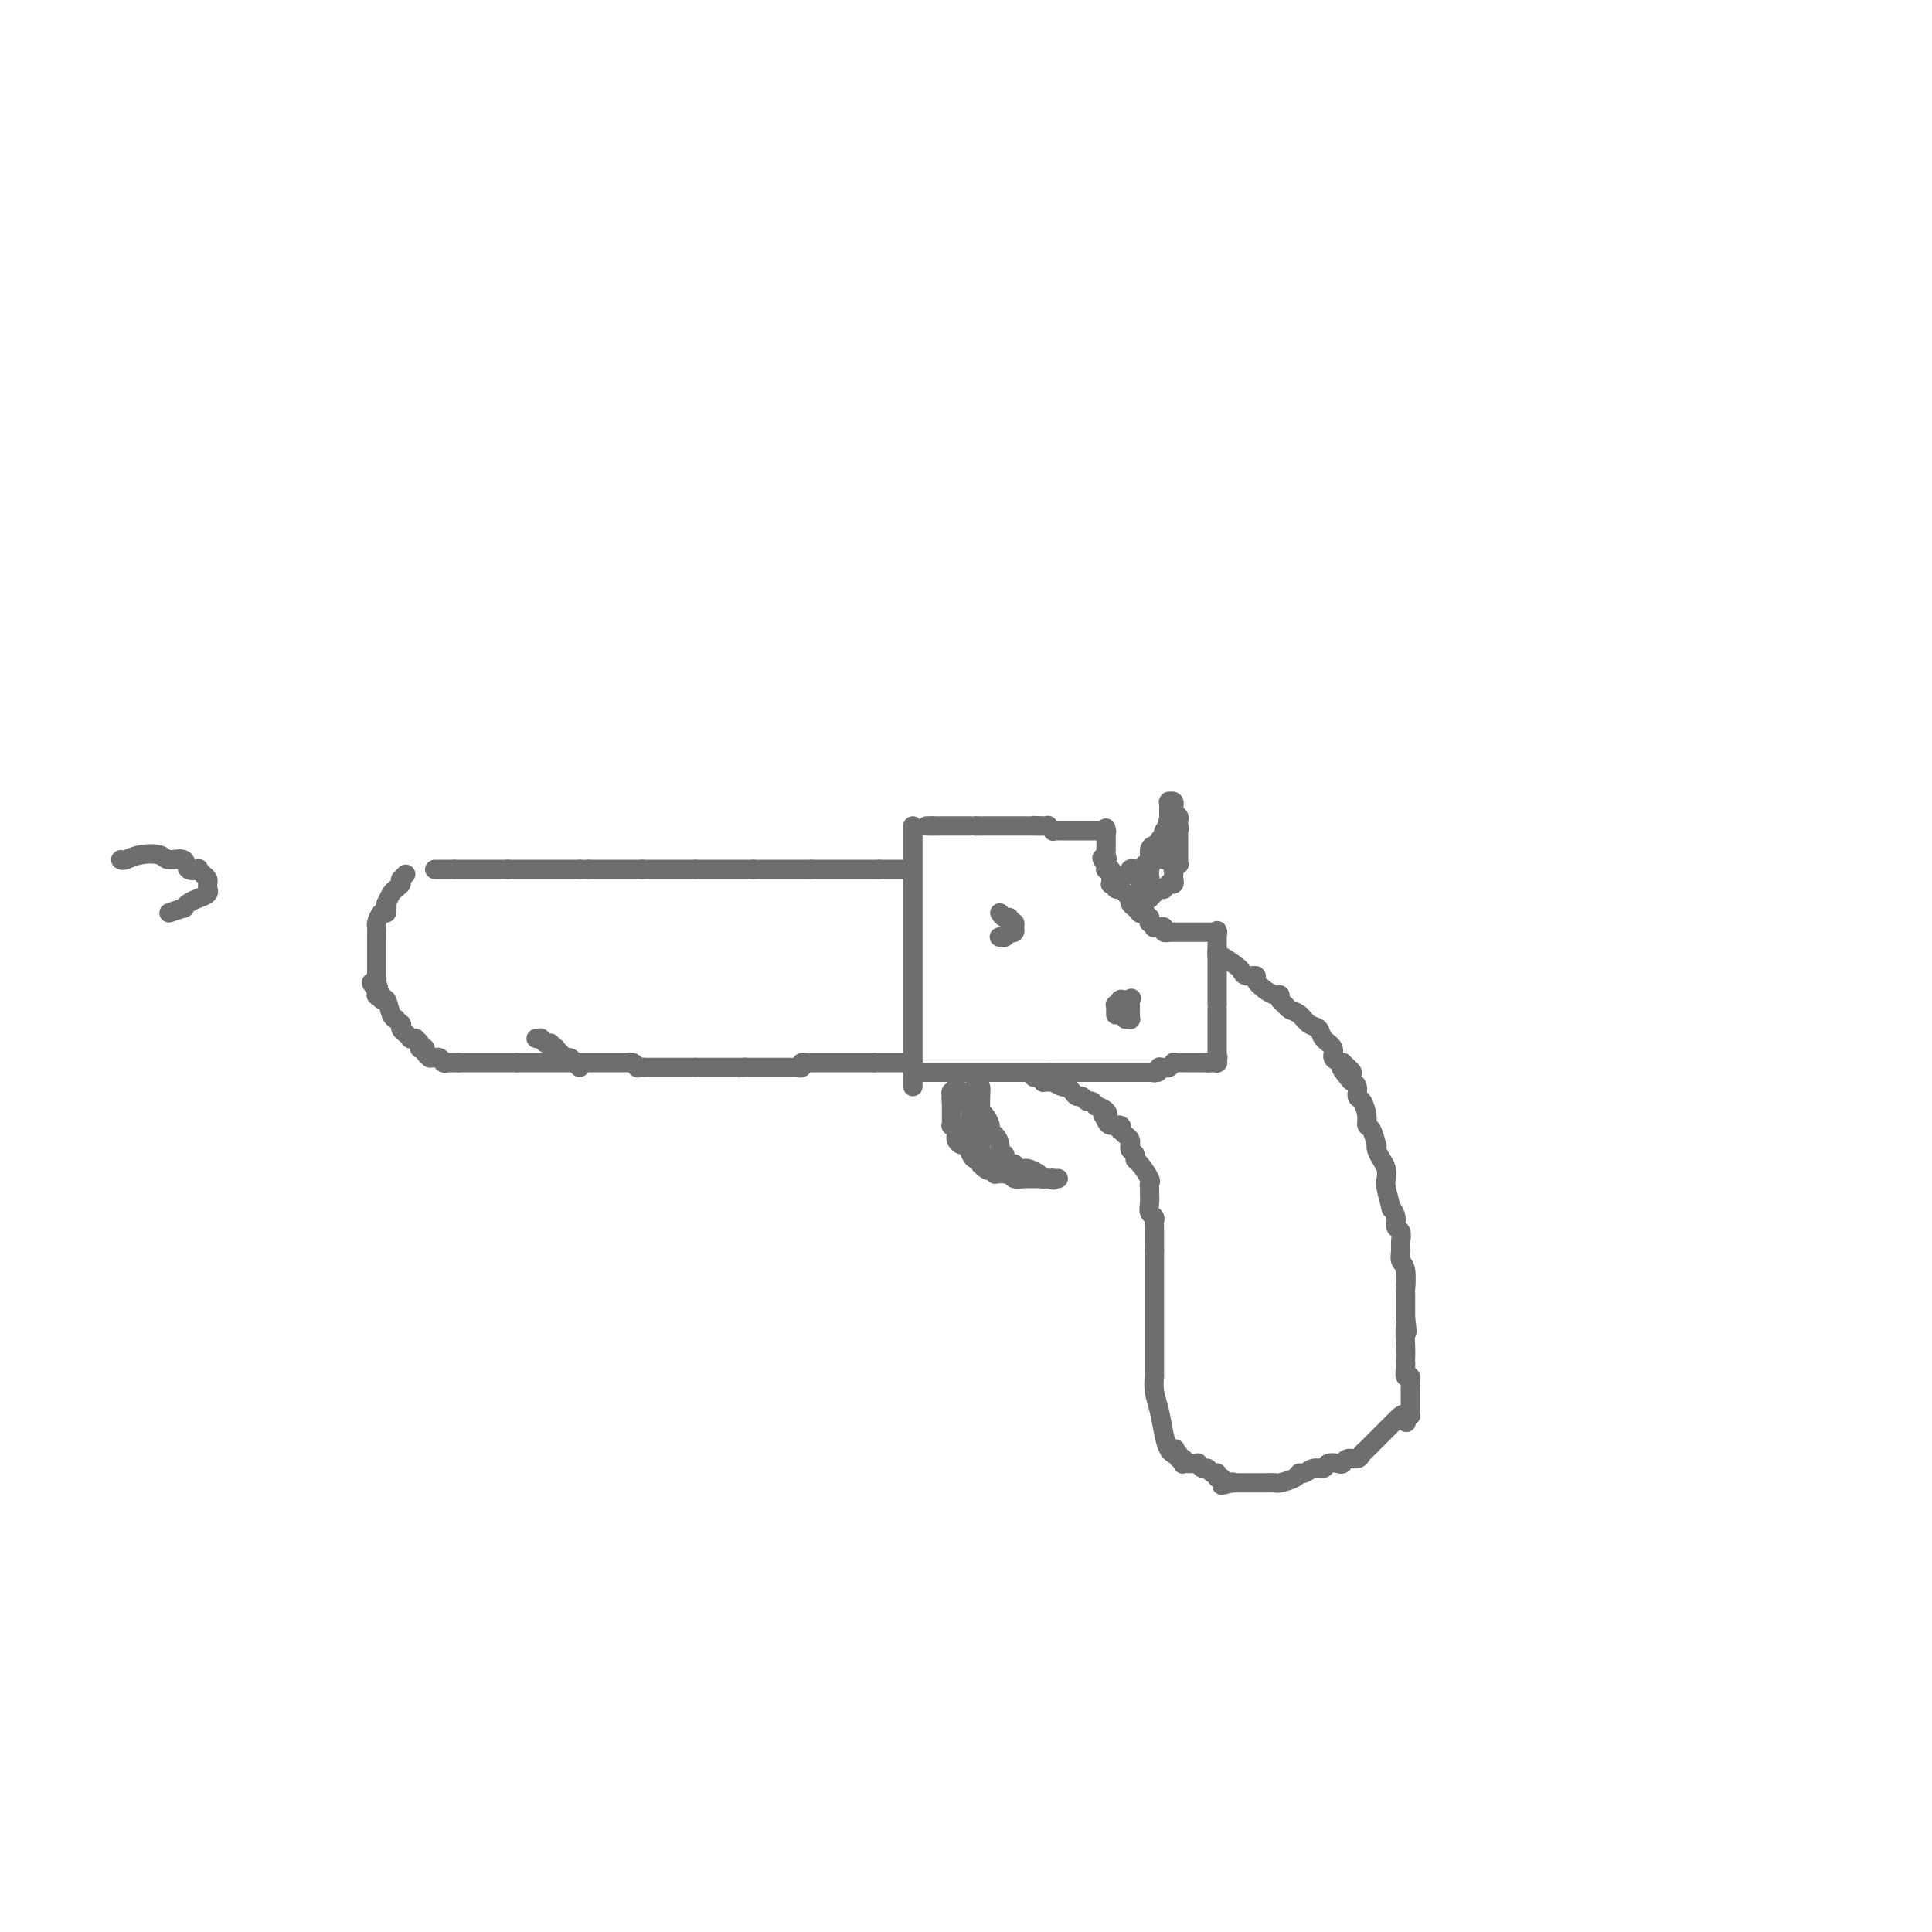 <svg viewBox='0 0 400 400' version='1.1' xmlns='http://www.w3.org/2000/svg' xmlns:xlink='http://www.w3.org/1999/xlink'><g fill='none' stroke='#6D6E70' stroke-width='4' stroke-linecap='round' stroke-linejoin='round'><path d='M189,171c0.000,0.212 0.000,0.423 0,1c0.000,0.577 0.000,1.519 0,2c0.000,0.481 0.000,0.502 0,1c0.000,0.498 0.000,1.474 0,3c0.000,1.526 0.000,3.601 0,5c0.000,1.399 0.000,2.122 0,3c0.000,0.878 0.000,1.911 0,3c0.000,1.089 0.000,2.232 0,3c0.000,0.768 0.000,1.159 0,2c0.000,0.841 0.000,2.131 0,3c0.000,0.869 0.000,1.317 0,3c0.000,1.683 0.000,4.601 0,6c0.000,1.399 0.000,1.278 0,2c0.000,0.722 0.000,2.286 0,3c0.000,0.714 0.000,0.576 0,1c0.000,0.424 0.000,1.409 0,2c0.000,0.591 0.000,0.788 0,1c0.000,0.212 0.000,0.438 0,1c0.000,0.562 0.000,1.460 0,2c0.000,0.540 0.000,0.722 0,1c0.000,0.278 0.000,0.651 0,1c0.000,0.349 0.000,0.675 0,1'/><path d='M189,221c0.001,7.751 0.004,2.130 0,0c-0.004,-2.130 -0.016,-0.767 0,0c0.016,0.767 0.059,0.938 0,1c-0.059,0.062 -0.220,0.017 0,0c0.220,-0.017 0.819,-0.004 1,0c0.181,0.004 -0.058,0.001 0,0c0.058,-0.001 0.413,-0.000 1,0c0.587,0.000 1.405,0.000 2,0c0.595,-0.000 0.967,-0.000 1,0c0.033,0.000 -0.273,0.000 0,0c0.273,-0.000 1.123,-0.000 2,0c0.877,0.000 1.779,0.000 2,0c0.221,-0.000 -0.240,-0.000 0,0c0.240,0.000 1.182,0.000 2,0c0.818,-0.000 1.514,-0.000 2,0c0.486,0.000 0.763,0.000 1,0c0.237,-0.000 0.435,-0.000 1,0c0.565,0.000 1.498,0.000 2,0c0.502,-0.000 0.572,-0.000 1,0c0.428,0.000 1.214,0.000 2,0c0.786,-0.000 1.573,-0.000 2,0c0.427,0.000 0.496,0.000 1,0c0.504,-0.000 1.443,-0.000 2,0c0.557,0.000 0.730,0.000 1,0c0.270,-0.000 0.635,-0.000 1,0'/><path d='M216,222c4.299,0.155 1.546,0.041 1,0c-0.546,-0.041 1.114,-0.011 2,0c0.886,0.011 0.997,0.003 1,0c0.003,-0.003 -0.102,-0.001 0,0c0.102,0.001 0.412,0.000 1,0c0.588,-0.000 1.452,-0.000 2,0c0.548,0.000 0.778,0.000 1,0c0.222,-0.000 0.437,-0.000 1,0c0.563,0.000 1.476,0.000 2,0c0.524,-0.000 0.661,-0.000 1,0c0.339,0.000 0.879,0.000 1,0c0.121,-0.000 -0.179,-0.000 0,0c0.179,0.000 0.837,0.000 1,0c0.163,-0.000 -0.167,-0.000 0,0c0.167,0.000 0.832,0.000 1,0c0.168,-0.000 -0.161,-0.000 0,0c0.161,0.000 0.814,0.000 1,0c0.186,-0.000 -0.093,-0.000 0,0c0.093,0.000 0.560,0.000 1,0c0.440,-0.000 0.853,-0.000 1,0c0.147,0.000 0.029,0.000 0,0c-0.029,-0.000 0.031,-0.000 0,0c-0.031,0.000 -0.153,0.000 0,0c0.153,0.000 0.580,0.000 1,0c0.420,0.000 0.834,0.000 1,0c0.166,0.000 0.083,0.000 0,0c-0.083,0.000 -0.167,0.000 0,0c0.167,0.000 0.583,0.000 1,0c0.417,0.000 0.833,0.000 1,0c0.167,0.000 0.083,0.000 0,0'/><path d='M238,222c3.399,0.000 0.896,0.001 0,0c-0.896,-0.001 -0.183,-0.004 0,0c0.183,0.004 -0.162,0.015 0,0c0.162,-0.015 0.831,-0.057 1,0c0.169,0.057 -0.162,0.212 0,0c0.162,-0.212 0.818,-0.793 1,-1c0.182,-0.207 -0.110,-0.041 0,0c0.110,0.041 0.621,-0.041 1,0c0.379,0.041 0.626,0.207 1,0c0.374,-0.207 0.875,-0.788 1,-1c0.125,-0.212 -0.125,-0.057 0,0c0.125,0.057 0.626,0.015 1,0c0.374,-0.015 0.622,-0.004 1,0c0.378,0.004 0.885,0.001 1,0c0.115,-0.001 -0.161,-0.000 0,0c0.161,0.000 0.761,0.000 1,0c0.239,-0.000 0.117,-0.000 0,0c-0.117,0.000 -0.229,0.000 0,0c0.229,-0.000 0.797,-0.000 1,0c0.203,0.000 0.039,0.000 0,0c-0.039,-0.000 0.046,-0.000 0,0c-0.046,0.000 -0.222,0.000 0,0c0.222,-0.000 0.844,-0.000 1,0c0.156,0.000 -0.154,0.000 0,0c0.154,-0.000 0.772,-0.000 1,0c0.228,0.000 0.065,0.000 0,0c-0.065,-0.000 -0.033,-0.000 0,0'/><path d='M250,220c1.791,-0.309 0.270,-0.083 0,0c-0.270,0.083 0.712,0.023 1,0c0.288,-0.023 -0.119,-0.010 0,0c0.119,0.010 0.764,0.017 1,0c0.236,-0.017 0.063,-0.057 0,0c-0.063,0.057 -0.017,0.211 0,0c0.017,-0.211 0.005,-0.789 0,-1c-0.005,-0.211 -0.001,-0.057 0,0c0.001,0.057 0.000,0.015 0,0c-0.000,-0.015 -0.000,-0.004 0,0c0.000,0.004 0.000,0.001 0,0c-0.000,-0.001 -0.000,-0.001 0,0'/><path d='M252,219c0.309,-0.171 0.083,-0.097 0,0c-0.083,0.097 -0.022,0.218 0,0c0.022,-0.218 0.006,-0.776 0,-1c-0.006,-0.224 -0.002,-0.115 0,0c0.002,0.115 0.000,0.234 0,0c-0.000,-0.234 -0.000,-0.823 0,-1c0.000,-0.177 0.000,0.057 0,0c-0.000,-0.057 -0.000,-0.404 0,-1c0.000,-0.596 0.000,-1.442 0,-2c-0.000,-0.558 -0.000,-0.828 0,-1c0.000,-0.172 0.000,-0.246 0,-1c-0.000,-0.754 -0.000,-2.187 0,-3c0.000,-0.813 0.000,-1.006 0,-1c-0.000,0.006 -0.000,0.211 0,0c0.000,-0.211 0.000,-0.838 0,-1c-0.000,-0.162 -0.000,0.143 0,0c0.000,-0.143 0.000,-0.732 0,-1c-0.000,-0.268 -0.000,-0.214 0,0c0.000,0.214 0.000,0.587 0,0c-0.000,-0.587 -0.000,-2.133 0,-3c0.000,-0.867 0.000,-1.054 0,-1c-0.000,0.054 -0.000,0.351 0,0c0.000,-0.351 0.000,-1.348 0,-2c0.000,-0.652 0.000,-0.959 0,-1c0.000,-0.041 0.000,0.182 0,0c0.000,-0.182 0.000,-0.771 0,-1c0.000,-0.229 0.000,-0.100 0,0c0.000,0.100 0.000,0.171 0,0c0.000,-0.171 0.000,-0.586 0,-1'/><path d='M252,197c0.000,-3.354 0.000,-0.740 0,0c0.000,0.740 0.000,-0.394 0,-1c0.000,-0.606 0.000,-0.684 0,-1c-0.000,-0.316 0.000,-0.869 0,-1c0.000,-0.131 -0.000,0.161 0,0c0.000,-0.161 0.000,-0.775 0,-1c0.000,-0.225 0.000,-0.061 0,0c0.000,0.061 -0.000,0.017 0,0c0.000,-0.017 0.000,-0.009 0,0'/><path d='M252,193c0.004,-0.619 0.015,-0.166 0,0c-0.015,0.166 -0.056,0.044 0,0c0.056,-0.044 0.208,-0.012 0,0c-0.208,0.012 -0.778,0.003 -1,0c-0.222,-0.003 -0.097,-0.001 0,0c0.097,0.001 0.166,0.000 0,0c-0.166,-0.000 -0.565,-0.000 -1,0c-0.435,0.000 -0.905,0.000 -1,0c-0.095,-0.000 0.185,-0.000 0,0c-0.185,0.000 -0.834,0.000 -1,0c-0.166,-0.000 0.151,-0.000 0,0c-0.151,0.000 -0.772,0.000 -1,0c-0.228,-0.000 -0.064,-0.000 0,0c0.064,0.000 0.027,0.000 0,0c-0.027,-0.000 -0.045,-0.000 0,0c0.045,0.000 0.152,0.000 0,0c-0.152,-0.000 -0.561,-0.000 -1,0c-0.439,0.000 -0.906,0.000 -1,0c-0.094,-0.000 0.185,-0.000 0,0c-0.185,0.000 -0.835,0.000 -1,0c-0.165,-0.000 0.153,-0.000 0,0c-0.153,0.000 -0.777,0.000 -1,0c-0.223,-0.000 -0.045,-0.000 0,0c0.045,0.000 -0.045,0.001 0,0c0.045,-0.001 0.223,-0.004 0,0c-0.223,0.004 -0.847,0.015 -1,0c-0.153,-0.015 0.165,-0.056 0,0c-0.165,0.056 -0.814,0.207 -1,0c-0.186,-0.207 0.090,-0.774 0,-1c-0.090,-0.226 -0.545,-0.113 -1,0'/><path d='M240,192c-1.791,-0.150 -0.270,-0.025 0,0c0.270,0.025 -0.713,-0.050 -1,0c-0.287,0.050 0.120,0.225 0,0c-0.120,-0.225 -0.767,-0.849 -1,-1c-0.233,-0.151 -0.052,0.169 0,0c0.052,-0.169 -0.024,-0.829 0,-1c0.024,-0.171 0.147,0.147 0,0c-0.147,-0.147 -0.565,-0.760 -1,-1c-0.435,-0.240 -0.887,-0.107 -1,0c-0.113,0.107 0.114,0.187 0,0c-0.114,-0.187 -0.569,-0.641 -1,-1c-0.431,-0.359 -0.837,-0.622 -1,-1c-0.163,-0.378 -0.082,-0.872 0,-1c0.082,-0.128 0.165,0.109 0,0c-0.165,-0.109 -0.579,-0.565 -1,-1c-0.421,-0.435 -0.849,-0.847 -1,-1c-0.151,-0.153 -0.025,-0.045 0,0c0.025,0.045 -0.050,0.026 0,0c0.050,-0.026 0.224,-0.059 0,0c-0.224,0.059 -0.845,0.209 -1,0c-0.155,-0.209 0.155,-0.778 0,-1c-0.155,-0.222 -0.774,-0.097 -1,0c-0.226,0.097 -0.060,0.166 0,0c0.060,-0.166 0.012,-0.566 0,-1c-0.012,-0.434 0.011,-0.901 0,-1c-0.011,-0.099 -0.055,0.170 0,0c0.055,-0.170 0.211,-0.780 0,-1c-0.211,-0.220 -0.789,-0.049 -1,0c-0.211,0.049 -0.057,-0.025 0,0c0.057,0.025 0.016,0.150 0,0c-0.016,-0.150 -0.008,-0.575 0,-1'/><path d='M229,179c-1.702,-2.194 -0.456,-1.180 0,-1c0.456,0.180 0.122,-0.474 0,-1c-0.122,-0.526 -0.033,-0.926 0,-1c0.033,-0.074 0.009,0.176 0,0c-0.009,-0.176 -0.002,-0.778 0,-1c0.002,-0.222 0.001,-0.062 0,0c-0.001,0.062 -0.000,0.028 0,0c0.000,-0.028 0.000,-0.050 0,0c-0.000,0.050 -0.000,0.171 0,0c0.000,-0.171 0.000,-0.633 0,-1c-0.000,-0.367 -0.000,-0.637 0,-1c0.000,-0.363 0.000,-0.818 0,-1c-0.000,-0.182 -0.000,-0.091 0,0'/><path d='M229,172c-0.017,-1.083 -0.061,-0.290 0,0c0.061,0.290 0.227,0.078 0,0c-0.227,-0.078 -0.848,-0.021 -1,0c-0.152,0.021 0.166,0.006 0,0c-0.166,-0.006 -0.815,-0.001 -1,0c-0.185,0.001 0.094,0.000 0,0c-0.094,-0.000 -0.560,-0.000 -1,0c-0.440,0.000 -0.854,0.000 -1,0c-0.146,-0.000 -0.025,-0.000 0,0c0.025,0.000 -0.045,0.000 0,0c0.045,-0.000 0.204,-0.000 0,0c-0.204,0.000 -0.772,0.000 -1,0c-0.228,-0.000 -0.118,-0.000 0,0c0.118,0.000 0.243,-0.000 0,0c-0.243,0.000 -0.852,0.000 -1,0c-0.148,-0.000 0.167,-0.000 0,0c-0.167,0.000 -0.815,0.000 -1,0c-0.185,-0.000 0.095,-0.000 0,0c-0.095,0.000 -0.564,0.000 -1,0c-0.436,-0.000 -0.839,-0.000 -1,0c-0.161,0.000 -0.081,0.001 0,0c0.081,-0.001 0.161,-0.004 0,0c-0.161,0.004 -0.564,0.015 -1,0c-0.436,-0.015 -0.905,-0.057 -1,0c-0.095,0.057 0.185,0.211 0,0c-0.185,-0.211 -0.833,-0.789 -1,-1c-0.167,-0.211 0.149,-0.057 0,0c-0.149,0.057 -0.762,0.015 -1,0c-0.238,-0.015 -0.103,-0.004 0,0c0.103,0.004 0.172,0.001 0,0c-0.172,-0.001 -0.586,-0.001 -1,0'/><path d='M215,171c-2.123,-0.155 -0.429,-0.041 0,0c0.429,0.041 -0.407,0.011 -1,0c-0.593,-0.011 -0.942,-0.003 -1,0c-0.058,0.003 0.177,0.001 0,0c-0.177,-0.001 -0.765,-0.000 -1,0c-0.235,0.000 -0.118,0.000 0,0c0.118,-0.000 0.238,-0.000 0,0c-0.238,0.000 -0.833,0.000 -1,0c-0.167,-0.000 0.095,-0.000 0,0c-0.095,0.000 -0.546,0.000 -1,0c-0.454,-0.000 -0.910,-0.000 -1,0c-0.090,0.000 0.186,0.000 0,0c-0.186,-0.000 -0.835,-0.000 -1,0c-0.165,0.000 0.153,0.000 0,0c-0.153,-0.000 -0.777,-0.000 -1,0c-0.223,0.000 -0.045,0.000 0,0c0.045,-0.000 -0.045,-0.000 0,0c0.045,0.000 0.223,0.000 0,0c-0.223,-0.000 -0.848,-0.000 -1,0c-0.152,0.000 0.171,0.000 0,0c-0.171,-0.000 -0.834,-0.000 -1,0c-0.166,0.000 0.166,0.000 0,0c-0.166,-0.000 -0.829,0.000 -1,0c-0.171,0.000 0.151,0.000 0,0c-0.151,0.000 -0.776,0.000 -1,0c-0.224,0.000 -0.046,0.000 0,0c0.046,0.000 -0.039,0.000 0,0c0.039,0.000 0.203,0.000 0,0c-0.203,0.000 -0.772,0.000 -1,0c-0.228,0.000 -0.114,0.000 0,0'/><path d='M202,171c-2.189,0.000 -1.161,0.000 -1,0c0.161,-0.000 -0.544,0.000 -1,0c-0.456,0.000 -0.662,0.000 -1,0c-0.338,0.000 -0.807,0.000 -1,0c-0.193,0.000 -0.108,0.000 0,0c0.108,0.000 0.239,0.000 0,0c-0.239,0.000 -0.849,-0.000 -1,0c-0.151,0.000 0.157,0.000 0,0c-0.157,0.000 -0.778,0.000 -1,0c-0.222,0.000 -0.046,0.000 0,0c0.046,0.000 -0.039,0.000 0,0c0.039,0.000 0.203,0.000 0,0c-0.203,0.000 -0.772,0.000 -1,0c-0.228,0.000 -0.114,0.000 0,0c0.114,0.000 0.227,0.000 0,0c-0.227,0.000 -0.793,0.000 -1,0c-0.207,0.000 -0.054,0.000 0,0c0.054,0.000 0.011,0.000 0,0c-0.011,0.000 0.011,0.000 0,0c-0.011,0.000 -0.056,0.000 0,0c0.056,0.000 0.211,0.000 0,0c-0.211,0.000 -0.789,0.000 -1,0c-0.211,0.000 -0.057,0.000 0,0c0.057,0.000 0.016,0.000 0,0c-0.016,0.000 -0.008,0.000 0,0'/><path d='M193,171c-1.619,0.000 -1.166,0.000 -1,0c0.166,-0.000 0.044,0.000 0,0c-0.044,0.000 -0.012,0.000 0,0c0.012,0.000 0.003,0.000 0,0c-0.003,0.000 -0.002,0.000 0,0'/><path d='M231,182c-0.092,-0.032 -0.183,-0.065 0,0c0.183,0.065 0.641,0.227 1,0c0.359,-0.227 0.621,-0.844 1,-1c0.379,-0.156 0.876,0.151 1,0c0.124,-0.151 -0.126,-0.758 0,-1c0.126,-0.242 0.626,-0.120 1,0c0.374,0.120 0.621,0.236 1,0c0.379,-0.236 0.889,-0.824 1,-1c0.111,-0.176 -0.176,0.059 0,0c0.176,-0.059 0.817,-0.411 1,-1c0.183,-0.589 -0.091,-1.416 0,-2c0.091,-0.584 0.546,-0.926 1,-1c0.454,-0.074 0.905,0.121 1,0c0.095,-0.121 -0.167,-0.558 0,-1c0.167,-0.442 0.763,-0.889 1,-1c0.237,-0.111 0.116,0.114 0,0c-0.116,-0.114 -0.227,-0.567 0,-1c0.227,-0.433 0.792,-0.847 1,-1c0.208,-0.153 0.059,-0.044 0,0c-0.059,0.044 -0.030,0.022 0,0'/><path d='M242,171c1.702,-1.944 0.456,-1.305 0,-1c-0.456,0.305 -0.122,0.274 0,0c0.122,-0.274 0.033,-0.792 0,-1c-0.033,-0.208 -0.009,-0.107 0,0c0.009,0.107 0.002,0.221 0,0c-0.002,-0.221 -0.001,-0.778 0,-1c0.001,-0.222 0.000,-0.111 0,0c-0.000,0.111 -0.000,0.222 0,0c0.000,-0.222 0.000,-0.778 0,-1c-0.000,-0.222 -0.001,-0.112 0,0c0.001,0.112 0.004,0.225 0,0c-0.004,-0.225 -0.015,-0.788 0,-1c0.015,-0.212 0.057,-0.072 0,0c-0.057,0.072 -0.212,0.075 0,0c0.212,-0.075 0.793,-0.227 1,0c0.207,0.227 0.041,0.834 0,1c-0.041,0.166 0.041,-0.110 0,0c-0.041,0.110 -0.207,0.604 0,1c0.207,0.396 0.788,0.694 1,1c0.212,0.306 0.057,0.621 0,1c-0.057,0.379 -0.016,0.823 0,1c0.016,0.177 0.008,0.089 0,0'/><path d='M244,171c0.309,0.647 0.083,0.765 0,1c-0.083,0.235 -0.022,0.588 0,1c0.022,0.412 0.006,0.885 0,1c-0.006,0.115 -0.002,-0.128 0,0c0.002,0.128 0.001,0.625 0,1c-0.001,0.375 -0.000,0.626 0,1c0.000,0.374 0.001,0.870 0,1c-0.001,0.130 -0.004,-0.105 0,0c0.004,0.105 0.015,0.549 0,1c-0.015,0.451 -0.057,0.909 0,1c0.057,0.091 0.211,-0.187 0,0c-0.211,0.187 -0.789,0.837 -1,1c-0.211,0.163 -0.055,-0.163 0,0c0.055,0.163 0.011,0.814 0,1c-0.011,0.186 0.012,-0.095 0,0c-0.012,0.095 -0.060,0.565 0,1c0.060,0.435 0.227,0.835 0,1c-0.227,0.165 -0.848,0.096 -1,0c-0.152,-0.096 0.165,-0.218 0,0c-0.165,0.218 -0.814,0.775 -1,1c-0.186,0.225 0.090,0.117 0,0c-0.090,-0.117 -0.546,-0.241 -1,0c-0.454,0.241 -0.906,0.849 -1,1c-0.094,0.151 0.171,-0.156 0,0c-0.171,0.156 -0.778,0.774 -1,1c-0.222,0.226 -0.060,0.061 0,0c0.060,-0.061 0.016,-0.016 0,0c-0.016,0.016 -0.004,0.004 0,0c0.004,-0.004 0.001,-0.001 0,0c-0.001,0.001 -0.001,0.001 0,0'/><path d='M238,186c-1.016,0.707 -1.057,0.975 -1,1c0.057,0.025 0.211,-0.192 0,0c-0.211,0.192 -0.789,0.795 -1,1c-0.211,0.205 -0.056,0.014 0,0c0.056,-0.014 0.014,0.150 0,0c-0.014,-0.150 -0.000,-0.615 0,-1c0.000,-0.385 -0.014,-0.692 0,-1c0.014,-0.308 0.056,-0.617 0,-1c-0.056,-0.383 -0.211,-0.839 0,-1c0.211,-0.161 0.788,-0.028 1,0c0.212,0.028 0.061,-0.049 0,0c-0.061,0.049 -0.030,0.224 0,0c0.030,-0.224 0.061,-0.847 0,-1c-0.061,-0.153 -0.212,0.166 0,0c0.212,-0.166 0.789,-0.815 1,-1c0.211,-0.185 0.057,0.094 0,0c-0.057,-0.094 -0.015,-0.561 0,-1c0.015,-0.439 0.004,-0.849 0,-1c-0.004,-0.151 -0.001,-0.043 0,0c0.001,0.043 0.001,0.022 0,0'/><path d='M238,180c0.311,-1.172 0.087,-0.103 0,0c-0.087,0.103 -0.037,-0.761 0,-1c0.037,-0.239 0.063,0.147 0,0c-0.063,-0.147 -0.213,-0.828 0,-1c0.213,-0.172 0.789,0.165 1,0c0.211,-0.165 0.055,-0.833 0,-1c-0.055,-0.167 -0.011,0.165 0,0c0.011,-0.165 -0.011,-0.829 0,-1c0.011,-0.171 0.056,0.150 0,0c-0.056,-0.150 -0.212,-0.772 0,-1c0.212,-0.228 0.793,-0.061 1,0c0.207,0.061 0.041,0.015 0,0c-0.041,-0.015 0.041,-0.000 0,0c-0.041,0.000 -0.207,-0.015 0,0c0.207,0.015 0.788,0.060 1,0c0.212,-0.060 0.057,-0.226 0,0c-0.057,0.226 -0.015,0.844 0,1c0.015,0.156 0.004,-0.152 0,0c-0.004,0.152 -0.001,0.762 0,1c0.001,0.238 0.000,0.102 0,0c-0.000,-0.102 -0.000,-0.172 0,0c0.000,0.172 0.000,0.586 0,1'/><path d='M252,197c-0.029,0.477 -0.059,0.955 0,1c0.059,0.045 0.206,-0.342 1,0c0.794,0.342 2.236,1.414 3,2c0.764,0.586 0.852,0.685 1,1c0.148,0.315 0.358,0.845 1,1c0.642,0.155 1.717,-0.064 2,0c0.283,0.064 -0.226,0.413 0,1c0.226,0.587 1.188,1.414 2,2c0.812,0.586 1.474,0.931 2,1c0.526,0.069 0.918,-0.137 1,0c0.082,0.137 -0.144,0.618 0,1c0.144,0.382 0.659,0.665 1,1c0.341,0.335 0.510,0.723 1,1c0.490,0.277 1.302,0.444 2,1c0.698,0.556 1.282,1.501 2,2c0.718,0.499 1.571,0.554 2,1c0.429,0.446 0.435,1.285 1,2c0.565,0.715 1.691,1.308 2,2c0.309,0.692 -0.197,1.483 0,2c0.197,0.517 1.099,0.758 2,1'/><path d='M278,220c3.973,3.677 0.906,1.371 0,1c-0.906,-0.371 0.348,1.194 1,2c0.652,0.806 0.700,0.852 1,1c0.300,0.148 0.850,0.397 1,1c0.150,0.603 -0.101,1.560 0,2c0.101,0.440 0.553,0.364 1,1c0.447,0.636 0.891,1.984 1,3c0.109,1.016 -0.115,1.700 0,2c0.115,0.300 0.570,0.216 1,1c0.430,0.784 0.837,2.436 1,3c0.163,0.564 0.082,0.038 0,0c-0.082,-0.038 -0.167,0.410 0,1c0.167,0.590 0.585,1.322 1,2c0.415,0.678 0.828,1.301 1,2c0.172,0.699 0.103,1.475 0,2c-0.103,0.525 -0.239,0.799 0,2c0.239,1.201 0.852,3.329 1,4c0.148,0.671 -0.171,-0.116 0,0c0.171,0.116 0.831,1.133 1,2c0.169,0.867 -0.152,1.584 0,2c0.152,0.416 0.776,0.532 1,1c0.224,0.468 0.046,1.289 0,2c-0.046,0.711 0.040,1.311 0,2c-0.040,0.689 -0.207,1.468 0,2c0.207,0.532 0.788,0.818 1,2c0.212,1.182 0.057,3.262 0,4c-0.057,0.738 -0.015,0.136 0,1c0.015,0.864 0.004,3.194 0,4c-0.004,0.806 -0.001,0.087 0,0c0.001,-0.087 0.001,0.456 0,1'/><path d='M291,273c0.619,4.725 0.166,2.038 0,2c-0.166,-0.038 -0.046,2.572 0,4c0.046,1.428 0.016,1.673 0,2c-0.016,0.327 -0.018,0.736 0,1c0.018,0.264 0.057,0.384 0,1c-0.057,0.616 -0.212,1.727 0,2c0.212,0.273 0.789,-0.291 1,0c0.211,0.291 0.057,1.436 0,2c-0.057,0.564 -0.015,0.548 0,1c0.015,0.452 0.004,1.374 0,2c-0.004,0.626 -0.001,0.956 0,1c0.001,0.044 0.001,-0.198 0,0c-0.001,0.198 -0.003,0.838 0,1c0.003,0.162 0.011,-0.152 0,0c-0.011,0.152 -0.041,0.772 0,1c0.041,0.228 0.155,0.065 0,0c-0.155,-0.065 -0.577,-0.033 -1,0'/><path d='M291,293c0.109,3.046 0.380,0.662 0,0c-0.380,-0.662 -1.411,0.400 -2,1c-0.589,0.600 -0.736,0.739 -1,1c-0.264,0.261 -0.644,0.643 -1,1c-0.356,0.357 -0.687,0.687 -1,1c-0.313,0.313 -0.609,0.608 -1,1c-0.391,0.392 -0.877,0.880 -1,1c-0.123,0.120 0.118,-0.126 0,0c-0.118,0.126 -0.595,0.626 -1,1c-0.405,0.374 -0.737,0.622 -1,1c-0.263,0.378 -0.456,0.885 -1,1c-0.544,0.115 -1.440,-0.161 -2,0c-0.560,0.161 -0.783,0.760 -1,1c-0.217,0.240 -0.429,0.121 -1,0c-0.571,-0.121 -1.501,-0.243 -2,0c-0.499,0.243 -0.565,0.853 -1,1c-0.435,0.147 -1.237,-0.167 -2,0c-0.763,0.167 -1.485,0.815 -2,1c-0.515,0.185 -0.823,-0.094 -1,0c-0.177,0.094 -0.223,0.561 -1,1c-0.777,0.439 -2.284,0.850 -3,1c-0.716,0.150 -0.640,0.040 -1,0c-0.360,-0.040 -1.156,-0.011 -2,0c-0.844,0.011 -1.736,0.003 -2,0c-0.264,-0.003 0.102,-0.001 0,0c-0.102,0.001 -0.671,0.000 -1,0c-0.329,-0.000 -0.418,-0.000 -1,0c-0.582,0.000 -1.657,0.000 -2,0c-0.343,-0.000 0.045,-0.000 0,0c-0.045,0.000 -0.522,0.000 -1,0'/><path d='M255,307c-4.134,0.933 -0.968,0.265 0,0c0.968,-0.265 -0.262,-0.128 -1,0c-0.738,0.128 -0.985,0.246 -1,0c-0.015,-0.246 0.203,-0.854 0,-1c-0.203,-0.146 -0.828,0.172 -1,0c-0.172,-0.172 0.107,-0.835 0,-1c-0.107,-0.165 -0.602,0.166 -1,0c-0.398,-0.166 -0.699,-0.829 -1,-1c-0.301,-0.171 -0.602,0.150 -1,0c-0.398,-0.150 -0.891,-0.772 -1,-1c-0.109,-0.228 0.168,-0.061 0,0c-0.168,0.061 -0.781,0.016 -1,0c-0.219,-0.016 -0.044,-0.004 0,0c0.044,0.004 -0.045,0.001 0,0c0.045,-0.001 0.222,0.001 0,0c-0.222,-0.001 -0.843,-0.004 -1,0c-0.157,0.004 0.150,0.016 0,0c-0.150,-0.016 -0.757,-0.061 -1,0c-0.243,0.061 -0.121,0.226 0,0c0.121,-0.226 0.243,-0.845 0,-1c-0.243,-0.155 -0.850,0.155 -1,0c-0.150,-0.155 0.156,-0.774 0,-1c-0.156,-0.226 -0.774,-0.061 -1,0c-0.226,0.061 -0.061,0.016 0,0c0.061,-0.016 0.016,-0.004 0,0c-0.016,0.004 -0.004,0.001 0,0c0.004,-0.001 0.001,-0.000 0,0c-0.001,0.000 -0.001,0.000 0,0'/><path d='M243,301c-1.869,-1.146 -0.542,-1.013 0,-1c0.542,0.013 0.299,-0.096 0,0c-0.299,0.096 -0.655,0.396 -1,0c-0.345,-0.396 -0.681,-1.490 -1,-3c-0.319,-1.510 -0.621,-3.437 -1,-5c-0.379,-1.563 -0.834,-2.762 -1,-4c-0.166,-1.238 -0.045,-2.516 0,-3c0.045,-0.484 0.012,-0.175 0,0c-0.012,0.175 -0.003,0.216 0,0c0.003,-0.216 0.001,-0.688 0,-1c-0.001,-0.312 -0.000,-0.465 0,-1c0.000,-0.535 0.000,-1.454 0,-2c-0.000,-0.546 -0.000,-0.720 0,-1c0.000,-0.280 0.000,-0.665 0,-1c-0.000,-0.335 -0.000,-0.621 0,-1c0.000,-0.379 0.000,-0.850 0,-1c-0.000,-0.150 -0.000,0.020 0,-1c0.000,-1.020 0.000,-3.229 0,-4c-0.000,-0.771 -0.000,-0.104 0,0c0.000,0.104 0.000,-0.356 0,-1c-0.000,-0.644 -0.000,-1.471 0,-2c0.000,-0.529 0.000,-0.760 0,-1c-0.000,-0.240 -0.000,-0.489 0,-1c0.000,-0.511 0.000,-1.286 0,-2c-0.000,-0.714 -0.000,-1.368 0,-2c0.000,-0.632 0.000,-1.241 0,-2c-0.000,-0.759 -0.000,-1.667 0,-2c0.000,-0.333 0.000,-0.090 0,0c-0.000,0.090 -0.000,0.026 0,0c0.000,-0.026 0.000,-0.013 0,0'/><path d='M239,259c-0.000,-4.720 -0.000,-2.022 0,-1c0.000,1.022 0.000,0.366 0,0c-0.000,-0.366 -0.000,-0.442 0,-1c0.000,-0.558 0.000,-1.599 0,-2c-0.000,-0.401 -0.000,-0.163 0,0c0.000,0.163 0.001,0.251 0,0c-0.001,-0.251 -0.004,-0.840 0,-1c0.004,-0.160 0.015,0.109 0,0c-0.015,-0.109 -0.057,-0.596 0,-1c0.057,-0.404 0.211,-0.725 0,-1c-0.211,-0.275 -0.789,-0.505 -1,-1c-0.211,-0.495 -0.056,-1.256 0,-2c0.056,-0.744 0.015,-1.471 0,-2c-0.015,-0.529 -0.002,-0.861 0,-1c0.002,-0.139 -0.006,-0.086 0,0c0.006,0.086 0.026,0.206 0,0c-0.026,-0.206 -0.097,-0.738 0,-1c0.097,-0.262 0.362,-0.255 0,-1c-0.362,-0.745 -1.351,-2.242 -2,-3c-0.649,-0.758 -0.959,-0.777 -1,-1c-0.041,-0.223 0.186,-0.651 0,-1c-0.186,-0.349 -0.785,-0.618 -1,-1c-0.215,-0.382 -0.047,-0.877 0,-1c0.047,-0.123 -0.026,0.126 0,0c0.026,-0.126 0.152,-0.626 0,-1c-0.152,-0.374 -0.583,-0.621 -1,-1c-0.417,-0.379 -0.819,-0.889 -1,-1c-0.181,-0.111 -0.141,0.176 0,0c0.141,-0.176 0.384,-0.817 0,-1c-0.384,-0.183 -1.395,0.090 -2,0c-0.605,-0.090 -0.802,-0.545 -1,-1'/><path d='M229,232c-1.426,-2.349 -0.490,-1.222 0,-1c0.490,0.222 0.535,-0.461 0,-1c-0.535,-0.539 -1.649,-0.933 -2,-1c-0.351,-0.067 0.061,0.193 0,0c-0.061,-0.193 -0.593,-0.839 -1,-1c-0.407,-0.161 -0.687,0.163 -1,0c-0.313,-0.163 -0.660,-0.813 -1,-1c-0.340,-0.187 -0.673,0.090 -1,0c-0.327,-0.090 -0.647,-0.546 -1,-1c-0.353,-0.454 -0.738,-0.906 -1,-1c-0.262,-0.094 -0.400,0.171 -1,0c-0.600,-0.171 -1.663,-0.778 -2,-1c-0.337,-0.222 0.053,-0.058 0,0c-0.053,0.058 -0.549,0.012 -1,0c-0.451,-0.012 -0.857,0.011 -1,0c-0.143,-0.011 -0.025,-0.055 0,0c0.025,0.055 -0.045,0.211 0,0c0.045,-0.211 0.204,-0.788 0,-1c-0.204,-0.212 -0.773,-0.061 -1,0c-0.227,0.061 -0.113,0.030 0,0c0.113,-0.030 0.226,-0.060 0,0c-0.226,0.060 -0.792,0.208 -1,0c-0.208,-0.208 -0.060,-0.774 0,-1c0.060,-0.226 0.030,-0.113 0,0'/><path d='M187,180c-0.312,0.000 -0.623,0.000 -1,0c-0.377,0.000 -0.818,0.000 -1,0c-0.182,0.000 -0.105,0.000 0,0c0.105,0.000 0.239,0.000 0,0c-0.239,0.000 -0.852,0.000 -1,0c-0.148,0.000 0.170,0.000 0,0c-0.170,0.000 -0.829,0.000 -1,0c-0.171,0.000 0.146,0.000 0,0c-0.146,0.000 -0.756,0.000 -1,0c-0.244,-0.000 -0.122,0.000 0,0'/><path d='M182,180c-1.016,0.000 -1.056,0.000 -1,0c0.056,0.000 0.207,0.000 0,0c-0.207,0.000 -0.774,0.000 -1,0c-0.226,0.000 -0.112,0.000 0,0c0.112,0.000 0.224,0.000 0,0c-0.224,0.000 -0.782,0.000 -1,0c-0.218,0.000 -0.096,0.000 0,0c0.096,0.000 0.166,0.000 0,0c-0.166,-0.000 -0.566,0.000 -1,0c-0.434,0.000 -0.900,0.000 -1,0c-0.100,0.000 0.167,0.000 0,0c-0.167,0.000 -0.767,0.000 -1,0c-0.233,0.000 -0.100,0.000 0,0c0.100,0.000 0.166,0.000 0,0c-0.166,0.000 -0.565,0.000 -1,0c-0.435,0.000 -0.905,0.000 -1,0c-0.095,0.000 0.185,0.000 0,0c-0.185,0.000 -0.834,0.000 -1,0c-0.166,0.000 0.153,0.000 0,0c-0.153,0.000 -0.777,0.000 -1,0c-0.223,0.000 -0.045,0.000 0,0c0.045,0.000 -0.043,0.000 0,0c0.043,0.000 0.218,0.000 0,0c-0.218,0.000 -0.828,0.000 -1,0c-0.172,0.000 0.094,0.000 0,0c-0.094,0.000 -0.547,0.000 -1,0c-0.453,0.000 -0.905,0.000 -1,0c-0.095,0.000 0.167,0.000 0,0c-0.167,0.000 -0.762,0.000 -1,0c-0.238,0.000 -0.119,0.000 0,0'/><path d='M168,180c-2.105,0.000 -0.368,0.000 0,0c0.368,0.000 -0.634,0.000 -1,0c-0.366,0.000 -0.097,0.000 0,0c0.097,0.000 0.022,0.000 0,0c-0.022,0.000 0.008,0.000 0,0c-0.008,0.000 -0.054,0.000 0,0c0.054,0.000 0.206,0.000 0,0c-0.206,0.000 -0.772,0.000 -1,0c-0.228,-0.000 -0.118,0.000 0,0c0.118,0.000 0.243,0.000 0,0c-0.243,0.000 -0.853,0.000 -1,0c-0.147,0.000 0.171,0.000 0,0c-0.171,0.000 -0.831,0.000 -1,0c-0.169,0.000 0.151,0.000 0,0c-0.151,0.000 -0.775,0.000 -1,0c-0.225,0.000 -0.050,0.000 0,0c0.050,0.000 -0.024,0.000 0,0c0.024,0.000 0.147,0.000 0,0c-0.147,0.000 -0.564,0.000 -1,0c-0.436,0.000 -0.891,0.000 -1,0c-0.109,0.000 0.128,0.000 0,0c-0.128,0.000 -0.622,0.000 -1,0c-0.378,0.000 -0.641,0.000 -1,0c-0.359,0.000 -0.813,0.000 -1,0c-0.187,0.000 -0.106,0.000 0,0c0.106,0.000 0.238,0.000 0,0c-0.238,0.000 -0.847,0.000 -1,0c-0.153,0.000 0.151,0.000 0,0c-0.151,0.000 -0.757,0.000 -1,0c-0.243,0.000 -0.121,0.000 0,0'/><path d='M156,180c-2.099,0.000 -1.347,0.000 -1,0c0.347,0.000 0.289,0.000 0,0c-0.289,0.000 -0.808,0.000 -1,0c-0.192,0.000 -0.055,0.000 0,0c0.055,0.000 0.030,0.000 0,0c-0.030,0.000 -0.065,0.000 0,0c0.065,0.000 0.229,0.000 0,0c-0.229,0.000 -0.850,0.000 -1,0c-0.150,-0.000 0.171,0.000 0,0c-0.171,0.000 -0.835,0.000 -1,0c-0.165,0.000 0.167,0.000 0,0c-0.167,0.000 -0.833,0.000 -1,0c-0.167,0.000 0.166,0.000 0,0c-0.166,0.000 -0.829,0.000 -1,0c-0.171,0.000 0.150,0.000 0,0c-0.150,0.000 -0.773,0.000 -1,0c-0.227,0.000 -0.060,0.000 0,0c0.060,0.000 0.012,0.000 0,0c-0.012,0.000 0.012,0.000 0,0c-0.012,0.000 -0.059,0.000 0,0c0.059,0.000 0.226,0.000 0,0c-0.226,0.000 -0.844,0.000 -1,0c-0.156,0.000 0.151,0.000 0,0c-0.151,0.000 -0.761,0.000 -1,0c-0.239,0.000 -0.106,0.000 0,0c0.106,0.000 0.186,0.000 0,0c-0.186,0.000 -0.637,0.000 -1,0c-0.363,0.000 -0.636,0.000 -1,0c-0.364,0.000 -0.818,0.000 -1,0c-0.182,0.000 -0.091,0.000 0,0'/><path d='M144,180c-2.100,0.000 -1.351,0.000 -1,0c0.351,0.000 0.304,0.000 0,0c-0.304,0.000 -0.865,0.000 -1,0c-0.135,0.000 0.156,0.000 0,0c-0.156,0.000 -0.760,0.000 -1,0c-0.240,0.000 -0.117,0.000 0,0c0.117,0.000 0.227,0.000 0,0c-0.227,0.000 -0.792,0.000 -1,0c-0.208,-0.000 -0.060,0.000 0,0c0.060,0.000 0.031,0.000 0,0c-0.031,0.000 -0.065,0.000 0,0c0.065,0.000 0.229,0.000 0,0c-0.229,0.000 -0.850,0.000 -1,0c-0.150,0.000 0.171,0.000 0,0c-0.171,0.000 -0.834,0.000 -1,0c-0.166,0.000 0.166,0.000 0,0c-0.166,0.000 -0.829,0.000 -1,0c-0.171,0.000 0.151,0.000 0,0c-0.151,0.000 -0.776,0.000 -1,0c-0.224,0.000 -0.046,0.000 0,0c0.046,0.000 -0.039,0.000 0,0c0.039,0.000 0.203,0.000 0,0c-0.203,0.000 -0.771,0.000 -1,0c-0.229,0.000 -0.118,0.000 0,0c0.118,0.000 0.241,0.000 0,0c-0.241,0.000 -0.848,0.000 -1,0c-0.152,0.000 0.151,0.000 0,0c-0.151,0.000 -0.758,0.000 -1,0c-0.242,0.000 -0.121,0.000 0,0'/><path d='M133,180c-1.641,0.000 -0.244,0.000 0,0c0.244,0.000 -0.667,0.000 -1,0c-0.333,0.000 -0.089,0.000 0,0c0.089,0.000 0.024,0.000 0,0c-0.024,0.000 -0.007,0.000 0,0c0.007,0.000 0.004,0.000 0,0c-0.004,0.000 -0.009,0.000 0,0c0.009,0.000 0.030,0.000 0,0c-0.030,-0.000 -0.112,0.000 0,0c0.112,0.000 0.418,0.000 0,0c-0.418,0.000 -1.561,0.000 -2,0c-0.439,0.000 -0.173,0.000 0,0c0.173,0.000 0.253,0.000 0,0c-0.253,0.000 -0.838,0.000 -1,0c-0.162,0.000 0.101,0.000 0,0c-0.101,0.000 -0.566,0.000 -1,0c-0.434,0.000 -0.837,0.000 -1,0c-0.163,0.000 -0.085,0.000 0,0c0.085,0.000 0.177,0.000 0,0c-0.177,0.000 -0.622,0.000 -1,0c-0.378,0.000 -0.690,0.000 -1,0c-0.310,0.000 -0.619,0.000 -1,0c-0.381,0.000 -0.833,0.000 -1,0c-0.167,0.000 -0.049,0.000 0,0c0.049,0.000 0.027,0.000 0,0c-0.027,0.000 -0.060,0.000 0,0c0.060,0.000 0.212,0.000 0,0c-0.212,0.000 -0.788,0.000 -1,0c-0.212,0.000 -0.061,0.000 0,0c0.061,0.000 0.030,0.000 0,0'/><path d='M122,180c-1.928,0.000 -1.248,0.000 -1,0c0.248,0.000 0.064,0.000 0,0c-0.064,0.000 -0.007,0.000 0,0c0.007,0.000 -0.037,0.000 0,0c0.037,0.000 0.153,0.000 0,0c-0.153,0.000 -0.577,0.000 -1,0'/><path d='M120,180c-0.248,0.000 0.131,0.000 0,0c-0.131,0.000 -0.771,0.000 -1,0c-0.229,0.000 -0.048,0.000 0,0c0.048,0.000 -0.039,0.000 0,0c0.039,0.000 0.202,0.000 0,0c-0.202,0.000 -0.771,0.000 -1,0c-0.229,0.000 -0.118,0.000 0,0c0.118,0.000 0.243,0.000 0,0c-0.243,-0.000 -0.852,0.000 -1,0c-0.148,0.000 0.167,0.000 0,0c-0.167,0.000 -0.815,0.000 -1,0c-0.185,0.000 0.095,0.000 0,0c-0.095,0.000 -0.564,0.000 -1,0c-0.436,0.000 -0.838,0.000 -1,0c-0.162,0.000 -0.085,0.000 0,0c0.085,0.000 0.176,0.000 0,0c-0.176,0.000 -0.621,0.000 -1,0c-0.379,0.000 -0.694,0.000 -1,0c-0.306,0.000 -0.604,0.000 -1,0c-0.396,0.000 -0.890,0.000 -1,0c-0.110,0.000 0.164,0.000 0,0c-0.164,0.000 -0.766,0.000 -1,0c-0.234,0.000 -0.101,0.000 0,0c0.101,0.000 0.172,0.000 0,0c-0.172,0.000 -0.585,0.000 -1,0c-0.415,0.000 -0.833,0.000 -1,0c-0.167,0.000 -0.083,0.000 0,0c0.083,0.000 0.167,0.000 0,0c-0.167,0.000 -0.583,0.000 -1,0c-0.417,0.000 -0.833,0.000 -1,0c-0.167,0.000 -0.083,0.000 0,0'/><path d='M105,180c-2.255,0.000 -0.393,0.000 0,0c0.393,0.000 -0.683,0.000 -1,0c-0.317,0.000 0.126,0.000 0,0c-0.126,0.000 -0.823,0.000 -1,0c-0.177,0.000 0.164,0.000 0,0c-0.164,0.000 -0.832,0.000 -1,0c-0.168,0.000 0.165,0.000 0,0c-0.165,0.000 -0.828,0.000 -1,0c-0.172,-0.000 0.146,0.000 0,0c-0.146,0.000 -0.756,0.000 -1,0c-0.244,0.000 -0.122,0.000 0,0c0.122,0.000 0.243,0.000 0,0c-0.243,0.000 -0.849,0.000 -1,0c-0.151,0.000 0.152,0.000 0,0c-0.152,0.000 -0.758,0.000 -1,0c-0.242,0.000 -0.121,0.000 0,0c0.121,0.000 0.243,0.000 0,0c-0.243,0.000 -0.850,0.000 -1,0c-0.150,0.000 0.156,0.000 0,0c-0.156,0.000 -0.773,0.000 -1,0c-0.227,0.000 -0.065,0.000 0,0c0.065,0.000 0.032,0.000 0,0c-0.032,0.000 -0.065,0.000 0,0c0.065,0.000 0.227,0.000 0,0c-0.227,0.000 -0.844,0.000 -1,0c-0.156,0.000 0.150,0.000 0,0c-0.150,0.000 -0.757,0.000 -1,0c-0.243,0.000 -0.121,0.000 0,0'/><path d='M94,180c-1.929,0.000 -1.253,0.000 -1,0c0.253,0.000 0.082,0.000 0,0c-0.082,0.000 -0.074,0.000 0,0c0.074,0.000 0.216,0.000 0,0c-0.216,0.000 -0.790,0.000 -1,0c-0.210,0.000 -0.055,0.000 0,0c0.055,0.000 0.012,0.000 0,0c-0.012,0.000 0.007,0.000 0,0c-0.007,-0.000 -0.040,0.000 0,0c0.040,0.000 0.154,0.000 0,0c-0.154,0.000 -0.577,0.000 -1,0c-0.423,0.000 -0.845,0.000 -1,0c-0.155,0.000 -0.044,0.000 0,0c0.044,0.000 0.022,0.000 0,0'/><path d='M188,220c-0.301,0.000 -0.602,0.000 -1,0c-0.398,0.000 -0.894,0.000 -1,0c-0.106,-0.000 0.178,0.000 0,0c-0.178,-0.000 -0.817,0.000 -1,0c-0.183,-0.000 0.092,0.000 0,0c-0.092,0.000 -0.550,-0.000 -1,0c-0.450,0.000 -0.891,0.000 -1,0c-0.109,0.000 0.115,-0.000 0,0c-0.115,0.000 -0.569,0.000 -1,0c-0.431,-0.000 -0.837,-0.000 -1,0c-0.163,0.000 -0.081,0.000 0,0'/><path d='M181,220c-1.022,0.000 -0.077,0.000 0,0c0.077,-0.000 -0.714,0.000 -1,0c-0.286,-0.000 -0.065,0.000 0,0c0.065,-0.000 -0.024,0.000 0,0c0.024,0.000 0.160,-0.000 0,0c-0.160,0.000 -0.616,0.000 -1,0c-0.384,0.000 -0.695,-0.000 -1,0c-0.305,0.000 -0.602,0.000 -1,0c-0.398,-0.000 -0.895,-0.000 -1,0c-0.105,0.000 0.183,0.000 0,0c-0.183,0.000 -0.836,0.000 -1,0c-0.164,0.000 0.163,0.000 0,0c-0.163,0.000 -0.814,0.000 -1,0c-0.186,0.000 0.094,0.000 0,0c-0.094,-0.000 -0.560,-0.000 -1,0c-0.440,0.000 -0.853,0.000 -1,0c-0.147,-0.000 -0.029,-0.000 0,0c0.029,0.000 -0.029,0.000 0,0c0.029,-0.000 0.147,-0.000 0,0c-0.147,0.000 -0.560,0.000 -1,0c-0.440,-0.000 -0.906,-0.000 -1,0c-0.094,0.000 0.186,0.000 0,0c-0.186,-0.000 -0.838,-0.000 -1,0c-0.162,0.000 0.167,0.000 0,0c-0.167,-0.000 -0.829,-0.000 -1,0c-0.171,0.000 0.150,0.000 0,0c-0.150,-0.000 -0.771,-0.000 -1,0c-0.229,0.000 -0.065,0.000 0,0c0.065,0.000 0.033,0.000 0,0'/><path d='M167,220c-2.100,0.016 -0.351,0.057 0,0c0.351,-0.057 -0.694,-0.211 -1,0c-0.306,0.211 0.129,0.789 0,1c-0.129,0.211 -0.823,0.057 -1,0c-0.177,-0.057 0.163,-0.015 0,0c-0.163,0.015 -0.828,0.004 -1,0c-0.172,-0.004 0.151,-0.001 0,0c-0.151,0.001 -0.776,0.000 -1,0c-0.224,-0.000 -0.048,-0.000 0,0c0.048,0.000 -0.032,0.000 0,0c0.032,-0.000 0.177,-0.000 0,0c-0.177,0.000 -0.674,0.000 -1,0c-0.326,-0.000 -0.480,-0.000 -1,0c-0.520,0.000 -1.406,0.000 -2,0c-0.594,-0.000 -0.895,-0.000 -1,0c-0.105,0.000 -0.014,0.000 0,0c0.014,-0.000 -0.048,-0.000 0,0c0.048,0.000 0.205,0.000 0,0c-0.205,-0.000 -0.772,-0.000 -1,0c-0.228,0.000 -0.118,0.000 0,0c0.118,-0.000 0.243,-0.000 0,0c-0.243,0.000 -0.853,0.000 -1,0c-0.147,-0.000 0.171,-0.000 0,0c-0.171,0.000 -0.830,0.000 -1,0c-0.170,-0.000 0.150,-0.000 0,0c-0.150,0.000 -0.771,-0.000 -1,0c-0.229,0.000 -0.065,-0.000 0,0c0.065,0.000 0.033,0.000 0,0'/><path d='M154,221c-2.012,0.155 -0.542,0.041 0,0c0.542,-0.041 0.155,-0.011 0,0c-0.155,0.011 -0.080,0.003 0,0c0.080,-0.003 0.165,-0.001 0,0c-0.165,0.001 -0.579,0.000 -1,0c-0.421,-0.000 -0.848,-0.000 -1,0c-0.152,0.000 -0.031,0.000 0,0c0.031,-0.000 -0.030,-0.000 0,0c0.030,0.000 0.151,0.000 0,0c-0.151,-0.000 -0.575,-0.000 -1,0c-0.425,0.000 -0.850,0.000 -1,0c-0.150,-0.000 -0.026,-0.000 0,0c0.026,0.000 -0.046,0.000 0,0c0.046,-0.000 0.210,-0.000 0,0c-0.210,0.000 -0.792,0.000 -1,0c-0.208,-0.000 -0.041,-0.000 0,0c0.041,0.000 -0.045,0.000 0,0c0.045,-0.000 0.222,-0.000 0,0c-0.222,0.000 -0.843,0.000 -1,0c-0.157,-0.000 0.151,-0.000 0,0c-0.151,0.000 -0.762,0.000 -1,0c-0.238,-0.000 -0.102,-0.000 0,0c0.102,0.000 0.171,-0.000 0,0c-0.171,0.000 -0.581,-0.000 -1,0c-0.419,0.000 -0.848,-0.000 -1,0c-0.152,0.000 -0.027,-0.000 0,0c0.027,0.000 -0.044,-0.000 0,0c0.044,0.000 0.204,-0.000 0,0c-0.204,0.000 -0.773,-0.000 -1,0c-0.227,0.000 -0.114,0.000 0,0'/><path d='M144,221c-1.770,0.000 -1.195,0.000 -1,0c0.195,0.000 0.010,0.000 0,0c-0.010,0.000 0.155,0.000 0,0c-0.155,0.000 -0.630,0.000 -1,0c-0.370,0.000 -0.634,-0.000 -1,0c-0.366,0.000 -0.833,0.000 -1,0c-0.167,0.000 -0.033,0.000 0,0c0.033,0.000 -0.034,0.000 0,0c0.034,0.000 0.167,-0.000 0,0c-0.167,0.000 -0.636,0.000 -1,0c-0.364,0.000 -0.622,0.000 -1,0c-0.378,-0.000 -0.876,-0.000 -1,0c-0.124,0.000 0.125,0.000 0,0c-0.125,-0.000 -0.626,-0.000 -1,0c-0.374,0.000 -0.622,-0.000 -1,0c-0.378,0.000 -0.885,-0.000 -1,0c-0.115,0.000 0.161,-0.000 0,0c-0.161,0.000 -0.760,-0.000 -1,0c-0.240,0.000 -0.120,0.000 0,0'/><path d='M133,221c-1.697,0.000 -0.441,0.000 0,0c0.441,-0.000 0.065,-0.000 0,0c-0.065,0.000 0.179,0.001 0,0c-0.179,-0.001 -0.783,-0.004 -1,0c-0.217,0.004 -0.048,0.015 0,0c0.048,-0.015 -0.025,-0.057 0,0c0.025,0.057 0.146,0.211 0,0c-0.146,-0.211 -0.560,-0.789 -1,-1c-0.440,-0.211 -0.905,-0.057 -1,0c-0.095,0.057 0.181,0.015 0,0c-0.181,-0.015 -0.819,-0.004 -1,0c-0.181,0.004 0.096,0.001 0,0c-0.096,-0.001 -0.566,-0.000 -1,0c-0.434,0.000 -0.833,0.000 -1,0c-0.167,-0.000 -0.101,-0.000 0,0c0.101,0.000 0.238,0.000 0,0c-0.238,-0.000 -0.851,-0.000 -1,0c-0.149,0.000 0.167,0.000 0,0c-0.167,-0.000 -0.815,-0.000 -1,0c-0.185,0.000 0.095,0.000 0,0c-0.095,-0.000 -0.564,-0.000 -1,0c-0.436,0.000 -0.839,0.000 -1,0c-0.161,-0.000 -0.081,-0.000 0,0c0.081,0.000 0.163,0.000 0,0c-0.163,-0.000 -0.569,-0.000 -1,0c-0.431,0.000 -0.886,0.000 -1,0c-0.114,-0.000 0.114,-0.000 0,0c-0.114,0.000 -0.569,0.000 -1,0c-0.431,-0.000 -0.837,-0.000 -1,0c-0.163,0.000 -0.081,0.000 0,0'/><path d='M119,220c-2.106,-0.155 -0.372,-0.041 0,0c0.372,0.041 -0.617,0.011 -1,0c-0.383,-0.011 -0.159,-0.003 0,0c0.159,0.003 0.254,0.001 0,0c-0.254,-0.001 -0.855,-0.000 -1,0c-0.145,0.000 0.168,0.000 0,0c-0.168,-0.000 -0.816,-0.000 -1,0c-0.184,0.000 0.095,0.000 0,0c-0.095,-0.000 -0.565,-0.000 -1,0c-0.435,0.000 -0.833,0.000 -1,0c-0.167,-0.000 -0.101,-0.000 0,0c0.101,0.000 0.237,0.000 0,0c-0.237,-0.000 -0.847,-0.000 -1,0c-0.153,0.000 0.151,0.000 0,0c-0.151,-0.000 -0.759,-0.000 -1,0c-0.241,0.000 -0.116,0.000 0,0c0.116,-0.000 0.223,-0.000 0,0c-0.223,0.000 -0.777,0.000 -1,0c-0.223,-0.000 -0.116,-0.000 0,0c0.116,0.000 0.241,0.000 0,0c-0.241,-0.000 -0.850,-0.000 -1,0c-0.150,0.000 0.157,0.000 0,0c-0.157,-0.000 -0.778,-0.000 -1,0c-0.222,0.000 -0.044,0.000 0,0c0.044,-0.000 -0.044,-0.000 0,0c0.044,0.000 0.222,0.000 0,0c-0.222,-0.000 -0.843,-0.000 -1,0c-0.157,0.000 0.150,0.000 0,0c-0.150,-0.000 -0.757,-0.000 -1,0c-0.243,0.000 -0.121,0.000 0,0'/><path d='M107,220c-2.099,0.000 -1.347,0.000 -1,0c0.347,-0.000 0.290,0.000 0,0c-0.290,-0.000 -0.812,0.000 -1,0c-0.188,-0.000 -0.040,0.000 0,0c0.040,0.000 -0.027,-0.000 0,0c0.027,0.000 0.147,0.000 0,0c-0.147,0.000 -0.560,-0.000 -1,0c-0.440,0.000 -0.907,0.000 -1,0c-0.093,-0.000 0.186,-0.000 0,0c-0.186,0.000 -0.838,0.000 -1,0c-0.162,0.000 0.167,0.000 0,0c-0.167,0.000 -0.828,0.000 -1,0c-0.172,0.000 0.146,0.000 0,0c-0.146,0.000 -0.756,0.000 -1,0c-0.244,-0.000 -0.122,-0.000 0,0c0.122,0.000 0.244,0.000 0,0c-0.244,-0.000 -0.854,-0.000 -1,0c-0.146,0.000 0.171,0.000 0,0c-0.171,-0.000 -0.829,-0.000 -1,0c-0.171,0.000 0.147,0.000 0,0c-0.147,-0.000 -0.757,-0.000 -1,0c-0.243,0.000 -0.118,0.000 0,0c0.118,-0.000 0.228,-0.000 0,0c-0.228,0.000 -0.796,0.000 -1,0c-0.204,-0.000 -0.044,-0.000 0,0c0.044,0.000 -0.027,0.000 0,0c0.027,-0.000 0.150,-0.000 0,0c-0.150,0.000 -0.575,0.000 -1,0'/><path d='M95,220c-1.797,0.000 -0.289,0.000 0,0c0.289,-0.000 -0.641,0.000 -1,0c-0.359,-0.000 -0.148,0.000 0,0c0.148,-0.000 0.232,0.000 0,0c-0.232,0.000 -0.780,-0.000 -1,0c-0.220,0.000 -0.111,0.000 0,0c0.111,0.000 0.226,-0.000 0,0c-0.226,0.000 -0.793,0.000 -1,0c-0.207,-0.000 -0.056,-0.000 0,0c0.056,0.000 0.015,0.000 0,0c-0.015,0.000 -0.004,0.000 0,0c0.004,0.000 0.001,0.000 0,0c-0.001,0.000 -0.000,-0.000 0,0c0.000,0.000 0.000,0.000 0,0'/><path d='M92,220c-0.461,0.004 -0.112,0.015 0,0c0.112,-0.015 -0.013,-0.057 0,0c0.013,0.057 0.162,0.212 0,0c-0.162,-0.212 -0.636,-0.792 -1,-1c-0.364,-0.208 -0.618,-0.045 -1,0c-0.382,0.045 -0.891,-0.026 -1,0c-0.109,0.026 0.181,0.151 0,0c-0.181,-0.151 -0.832,-0.579 -1,-1c-0.168,-0.421 0.147,-0.835 0,-1c-0.147,-0.165 -0.756,-0.083 -1,0c-0.244,0.083 -0.122,0.166 0,0c0.122,-0.166 0.244,-0.579 0,-1c-0.244,-0.421 -0.853,-0.848 -1,-1c-0.147,-0.152 0.167,-0.029 0,0c-0.167,0.029 -0.816,-0.035 -1,0c-0.184,0.035 0.095,0.168 0,0c-0.095,-0.168 -0.565,-0.637 -1,-1c-0.435,-0.363 -0.834,-0.619 -1,-1c-0.166,-0.381 -0.100,-0.887 0,-1c0.100,-0.113 0.234,0.168 0,0c-0.234,-0.168 -0.837,-0.787 -1,-1c-0.163,-0.213 0.115,-0.022 0,0c-0.115,0.022 -0.623,-0.124 -1,-1c-0.377,-0.876 -0.623,-2.483 -1,-3c-0.377,-0.517 -0.886,0.054 -1,0c-0.114,-0.054 0.165,-0.733 0,-1c-0.165,-0.267 -0.776,-0.123 -1,0c-0.224,0.123 -0.060,0.225 0,0c0.060,-0.225 0.017,-0.779 0,-1c-0.017,-0.221 -0.009,-0.111 0,0'/><path d='M78,205c-2.166,-2.558 -0.580,-1.454 0,-1c0.580,0.454 0.155,0.259 0,0c-0.155,-0.259 -0.042,-0.581 0,-1c0.042,-0.419 0.011,-0.935 0,-1c-0.011,-0.065 -0.003,0.321 0,0c0.003,-0.321 0.001,-1.349 0,-2c-0.001,-0.651 -0.000,-0.924 0,-1c0.000,-0.076 0.000,0.046 0,-1c-0.000,-1.046 -0.000,-3.260 0,-4c0.000,-0.740 0.000,-0.005 0,0c-0.000,0.005 -0.001,-0.718 0,-1c0.001,-0.282 0.003,-0.122 0,0c-0.003,0.122 -0.011,0.205 0,0c0.011,-0.205 0.041,-0.700 0,-1c-0.041,-0.300 -0.155,-0.405 0,-1c0.155,-0.595 0.578,-1.680 1,-2c0.422,-0.320 0.844,0.126 1,0c0.156,-0.126 0.045,-0.825 0,-1c-0.045,-0.175 -0.023,0.175 0,0c0.023,-0.175 0.048,-0.874 0,-1c-0.048,-0.126 -0.171,0.320 0,0c0.171,-0.320 0.634,-1.405 1,-2c0.366,-0.595 0.634,-0.699 1,-1c0.366,-0.301 0.830,-0.799 1,-1c0.170,-0.201 0.045,-0.106 0,0c-0.045,0.106 -0.009,0.222 0,0c0.009,-0.222 -0.008,-0.781 0,-1c0.008,-0.219 0.041,-0.097 0,0c-0.041,0.097 -0.154,0.171 0,0c0.154,-0.171 0.577,-0.585 1,-1'/><path d='M207,189c0.301,0.455 0.603,0.911 1,1c0.397,0.089 0.891,-0.187 1,0c0.109,0.187 -0.166,0.838 0,1c0.166,0.162 0.772,-0.167 1,0c0.228,0.167 0.076,0.828 0,1c-0.076,0.172 -0.077,-0.146 0,0c0.077,0.146 0.230,0.757 0,1c-0.230,0.243 -0.845,0.118 -1,0c-0.155,-0.118 0.151,-0.228 0,0c-0.151,0.228 -0.758,0.793 -1,1c-0.242,0.207 -0.117,0.055 0,0c0.117,-0.055 0.227,-0.015 0,0c-0.227,0.015 -0.792,0.004 -1,0c-0.208,-0.004 -0.059,-0.001 0,0c0.059,0.001 0.030,0.001 0,0'/><path d='M231,210c0.002,0.081 0.004,0.161 0,0c-0.004,-0.161 -0.015,-0.565 0,-1c0.015,-0.435 0.057,-0.901 0,-1c-0.057,-0.099 -0.212,0.170 0,0c0.212,-0.170 0.793,-0.778 1,-1c0.207,-0.222 0.040,-0.060 0,0c-0.040,0.060 0.046,0.016 0,0c-0.046,-0.016 -0.222,-0.004 0,0c0.222,0.004 0.844,0.001 1,0c0.156,-0.001 -0.154,-0.000 0,0c0.154,0.000 0.773,0.000 1,0c0.227,-0.000 0.061,-0.000 0,0c-0.061,0.000 -0.016,0.000 0,0c0.016,-0.000 0.004,-0.000 0,0c-0.004,0.000 -0.001,0.000 0,0c0.001,-0.000 0.001,-0.000 0,0'/><path d='M234,207c0.464,-0.524 0.124,-0.332 0,0c-0.124,0.332 -0.033,0.806 0,1c0.033,0.194 0.009,0.109 0,0c-0.009,-0.109 -0.002,-0.240 0,0c0.002,0.240 0.001,0.853 0,1c-0.001,0.147 -0.000,-0.171 0,0c0.000,0.171 -0.000,0.830 0,1c0.000,0.170 0.001,-0.151 0,0c-0.001,0.151 -0.004,0.772 0,1c0.004,0.228 0.015,0.061 0,0c-0.015,-0.061 -0.056,-0.016 0,0c0.056,0.016 0.207,0.004 0,0c-0.207,-0.004 -0.774,-0.001 -1,0c-0.226,0.001 -0.113,0.001 0,0'/><path d='M202,224c0.424,0.250 0.848,0.500 1,1c0.152,0.500 0.030,1.251 0,2c-0.030,0.749 0.030,1.496 0,2c-0.030,0.504 -0.149,0.764 0,1c0.149,0.236 0.566,0.447 1,1c0.434,0.553 0.886,1.448 1,2c0.114,0.552 -0.109,0.760 0,1c0.109,0.240 0.550,0.512 1,1c0.450,0.488 0.908,1.193 1,2c0.092,0.807 -0.183,1.718 0,2c0.183,0.282 0.822,-0.064 1,0c0.178,0.064 -0.107,0.539 0,1c0.107,0.461 0.605,0.907 1,1c0.395,0.093 0.687,-0.169 1,0c0.313,0.169 0.648,0.767 1,1c0.352,0.233 0.720,0.101 1,0c0.280,-0.101 0.471,-0.171 1,0c0.529,0.171 1.396,0.582 2,1c0.604,0.418 0.945,0.844 1,1c0.055,0.156 -0.178,0.042 0,0c0.178,-0.042 0.765,-0.012 1,0c0.235,0.012 0.117,0.006 0,0'/><path d='M217,244c1.635,0.619 1.223,0.166 1,0c-0.223,-0.166 -0.256,-0.044 0,0c0.256,0.044 0.802,0.012 1,0c0.198,-0.012 0.049,-0.003 0,0c-0.049,0.003 0.002,0.001 0,0c-0.002,-0.001 -0.056,-0.000 0,0c0.056,0.000 0.224,0.000 0,0c-0.224,-0.000 -0.839,-0.000 -1,0c-0.161,0.000 0.130,0.000 0,0c-0.130,-0.000 -0.683,-0.000 -1,0c-0.317,0.000 -0.397,0.000 -1,0c-0.603,-0.000 -1.729,-0.000 -2,0c-0.271,0.000 0.313,0.001 0,0c-0.313,-0.001 -1.523,-0.004 -2,0c-0.477,0.004 -0.222,0.015 0,0c0.222,-0.015 0.410,-0.056 0,0c-0.410,0.056 -1.418,0.207 -2,0c-0.582,-0.207 -0.738,-0.774 -1,-1c-0.262,-0.226 -0.631,-0.113 -1,0'/><path d='M208,243c-1.636,-0.156 -1.227,-0.045 -1,0c0.227,0.045 0.272,0.026 0,0c-0.272,-0.026 -0.860,-0.059 -1,0c-0.140,0.059 0.169,0.208 0,0c-0.169,-0.208 -0.816,-0.774 -1,-1c-0.184,-0.226 0.094,-0.112 0,0c-0.094,0.112 -0.560,0.222 -1,0c-0.440,-0.222 -0.853,-0.777 -1,-1c-0.147,-0.223 -0.028,-0.114 0,0c0.028,0.114 -0.034,0.233 0,0c0.034,-0.233 0.164,-0.818 0,-1c-0.164,-0.182 -0.622,0.039 -1,0c-0.378,-0.039 -0.676,-0.339 -1,-1c-0.324,-0.661 -0.676,-1.682 -1,-2c-0.324,-0.318 -0.622,0.069 -1,0c-0.378,-0.069 -0.837,-0.593 -1,-1c-0.163,-0.407 -0.030,-0.697 0,-1c0.030,-0.303 -0.045,-0.620 0,-1c0.045,-0.380 0.208,-0.824 0,-1c-0.208,-0.176 -0.788,-0.085 -1,0c-0.212,0.085 -0.057,0.162 0,0c0.057,-0.162 0.015,-0.564 0,-1c-0.015,-0.436 -0.004,-0.905 0,-1c0.004,-0.095 0.001,0.186 0,0c-0.001,-0.186 -0.000,-0.838 0,-1c0.000,-0.162 0.000,0.167 0,0c-0.000,-0.167 -0.000,-0.828 0,-1c0.000,-0.172 0.000,0.146 0,0c-0.000,-0.146 -0.000,-0.756 0,-1c0.000,-0.244 0.000,-0.122 0,0'/><path d='M197,228c-0.155,-1.080 -0.043,-0.279 0,0c0.043,0.279 0.015,0.037 0,0c-0.015,-0.037 -0.018,0.130 0,0c0.018,-0.130 0.057,-0.557 0,-1c-0.057,-0.443 -0.212,-0.903 0,-1c0.212,-0.097 0.789,0.170 1,0c0.211,-0.170 0.057,-0.778 0,-1c-0.057,-0.222 -0.015,-0.059 0,0c0.015,0.059 0.003,0.015 0,0c-0.003,-0.015 0.003,0.000 0,0c-0.003,-0.000 -0.016,-0.016 0,0c0.016,0.016 0.059,0.063 0,0c-0.059,-0.063 -0.222,-0.235 0,0c0.222,0.235 0.829,0.877 1,1c0.171,0.123 -0.095,-0.272 0,0c0.095,0.272 0.551,1.210 1,2c0.449,0.790 0.891,1.430 1,2c0.109,0.570 -0.114,1.069 0,2c0.114,0.931 0.565,2.295 1,3c0.435,0.705 0.852,0.753 1,1c0.148,0.247 0.026,0.693 0,1c-0.026,0.307 0.045,0.474 0,1c-0.045,0.526 -0.204,1.411 0,2c0.204,0.589 0.773,0.883 1,1c0.227,0.117 0.114,0.059 0,0'/><path d='M204,241c0.928,2.496 0.249,0.735 0,0c-0.249,-0.735 -0.066,-0.444 0,0c0.066,0.444 0.015,1.041 0,1c-0.015,-0.041 0.006,-0.722 0,-1c-0.006,-0.278 -0.039,-0.155 0,0c0.039,0.155 0.150,0.340 0,0c-0.150,-0.340 -0.562,-1.205 -1,-2c-0.438,-0.795 -0.902,-1.519 -1,-2c-0.098,-0.481 0.170,-0.717 0,-1c-0.170,-0.283 -0.777,-0.612 -1,-1c-0.223,-0.388 -0.060,-0.835 0,-1c0.060,-0.165 0.017,-0.047 0,0c-0.017,0.047 -0.009,0.024 0,0'/><path d='M120,221c-0.446,-0.455 -0.893,-0.909 -1,-1c-0.107,-0.091 0.125,0.182 0,0c-0.125,-0.182 -0.607,-0.820 -1,-1c-0.393,-0.180 -0.698,0.096 -1,0c-0.302,-0.096 -0.602,-0.566 -1,-1c-0.398,-0.434 -0.894,-0.833 -1,-1c-0.106,-0.167 0.178,-0.101 0,0c-0.178,0.101 -0.818,0.237 -1,0c-0.182,-0.237 0.096,-0.848 0,-1c-0.096,-0.152 -0.564,0.155 -1,0c-0.436,-0.155 -0.838,-0.774 -1,-1c-0.162,-0.226 -0.082,-0.061 0,0c0.082,0.061 0.166,0.017 0,0c-0.166,-0.017 -0.583,-0.009 -1,0'/><path d='M25,178c0.194,0.104 0.389,0.208 1,0c0.611,-0.208 1.640,-0.728 3,-1c1.360,-0.272 3.052,-0.297 4,0c0.948,0.297 1.153,0.916 2,1c0.847,0.084 2.335,-0.367 3,0c0.665,0.367 0.508,1.551 1,2c0.492,0.449 1.634,0.161 2,0c0.366,-0.161 -0.046,-0.197 0,0c0.046,0.197 0.548,0.627 1,1c0.452,0.373 0.853,0.689 1,1c0.147,0.311 0.039,0.619 0,1c-0.039,0.381 -0.009,0.837 0,1c0.009,0.163 -0.003,0.033 0,0c0.003,-0.033 0.023,0.032 0,0c-0.023,-0.032 -0.087,-0.162 0,0c0.087,0.162 0.327,0.617 0,1c-0.327,0.383 -1.220,0.694 -2,1c-0.780,0.306 -1.446,0.608 -2,1c-0.554,0.392 -0.995,0.875 -1,1c-0.005,0.125 0.427,-0.107 0,0c-0.427,0.107 -1.714,0.554 -3,1'/></g>
</svg>